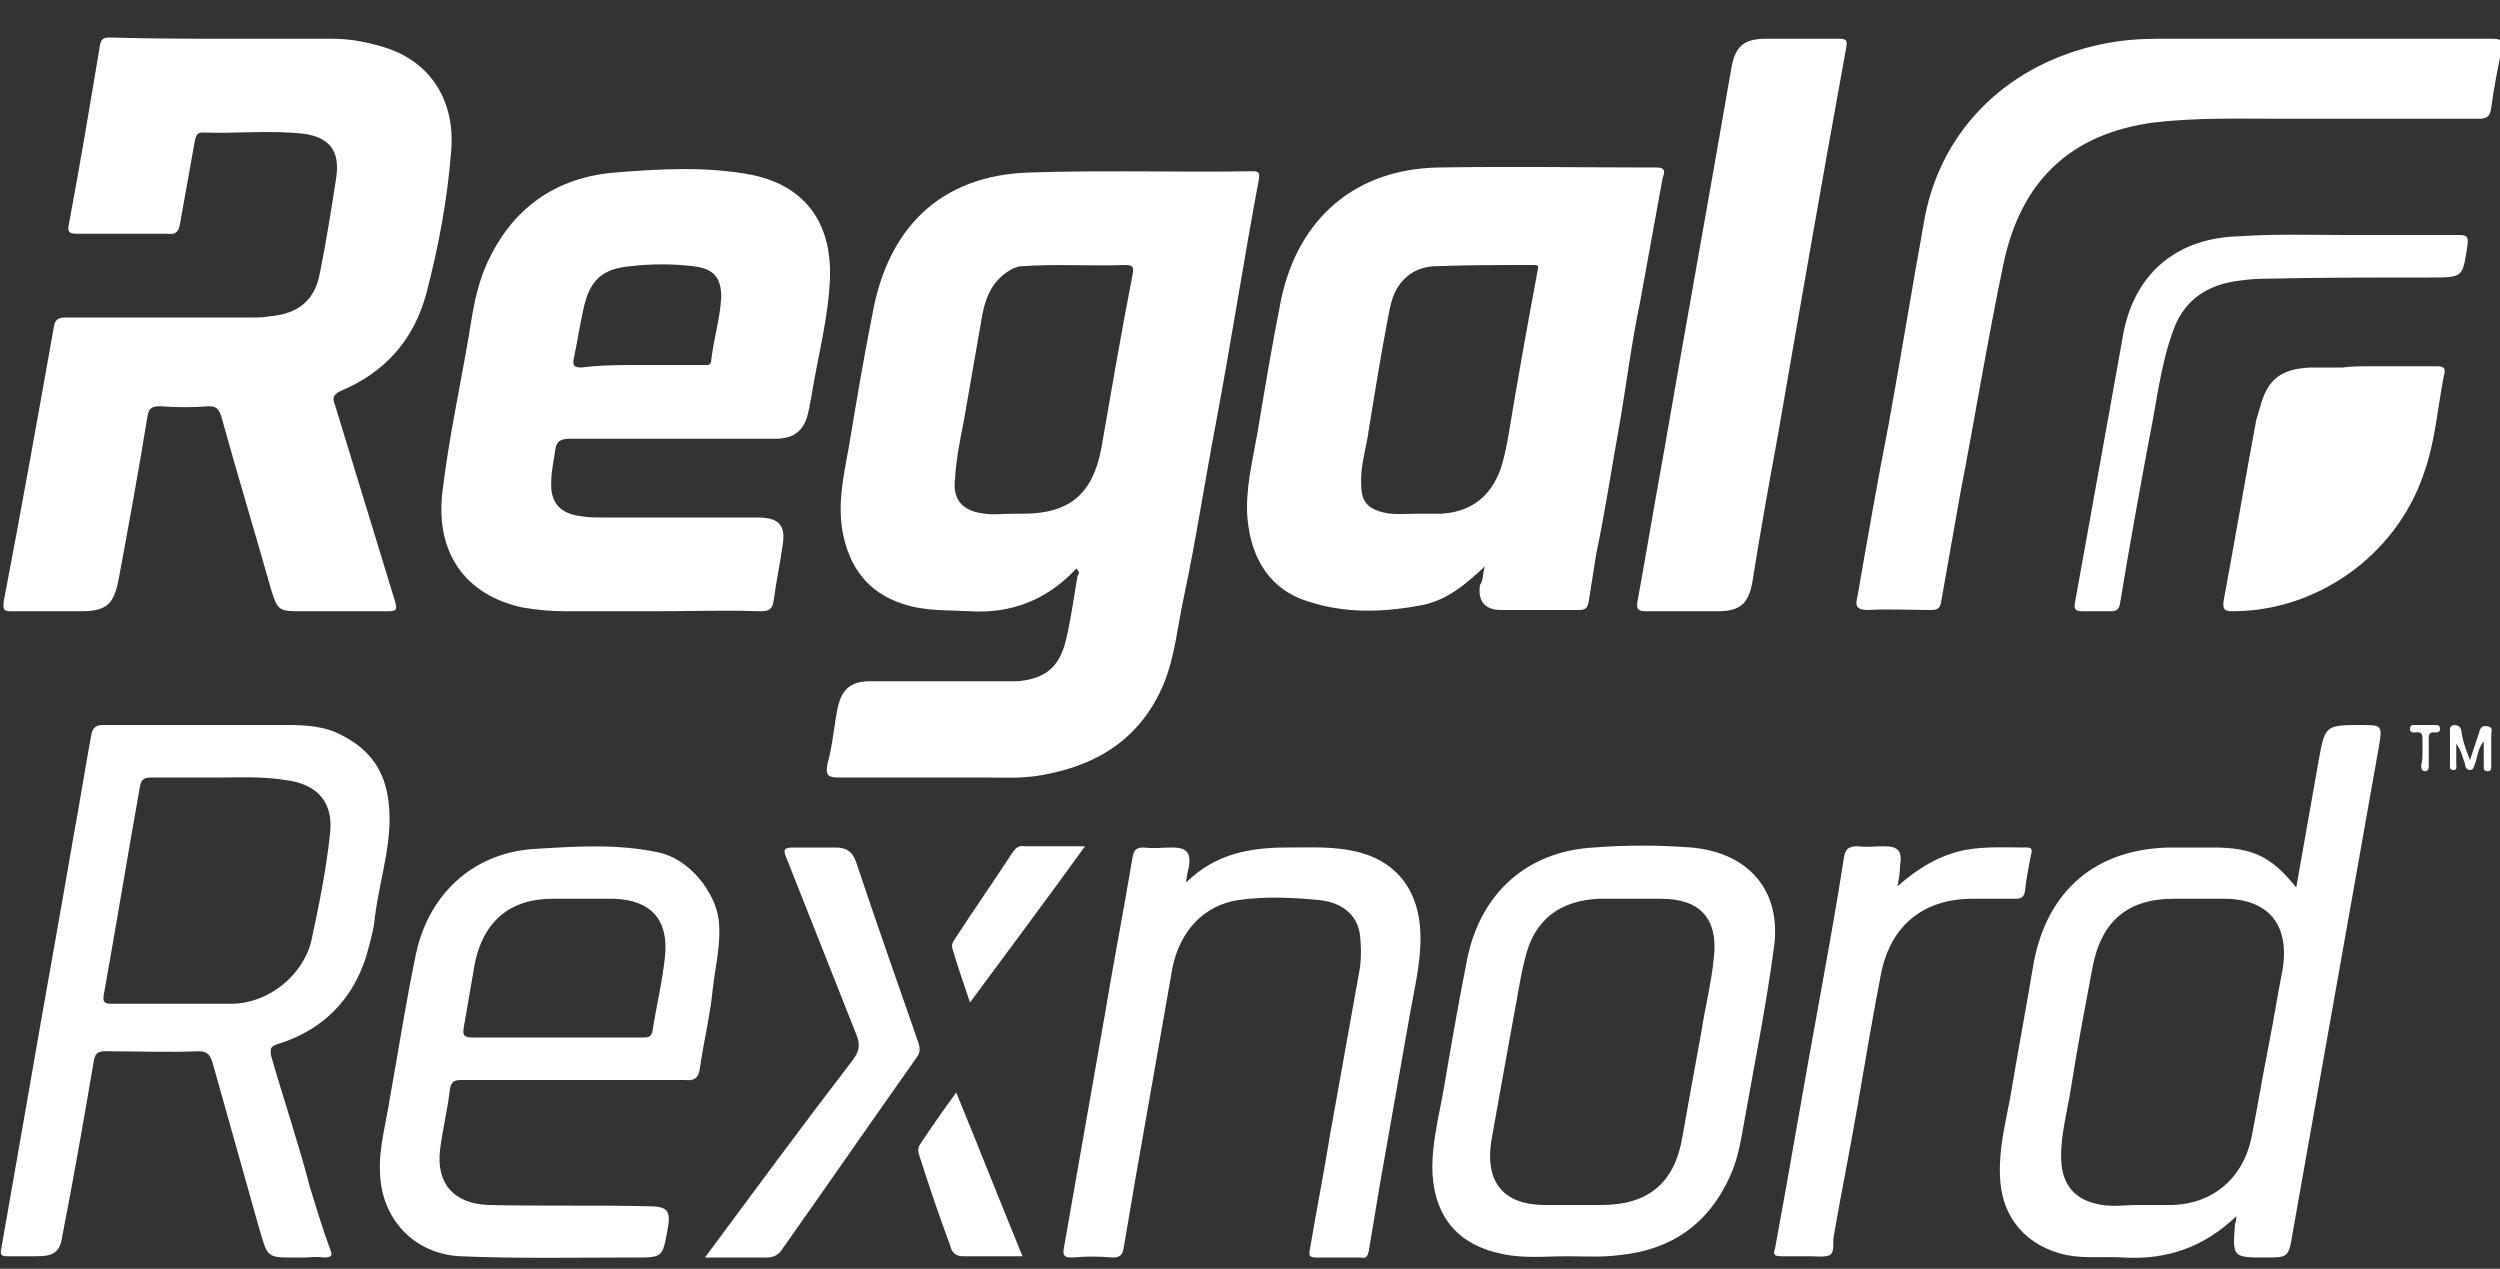 <?xml version="1.0" encoding="utf-8"?>
<!-- Generator: Adobe Illustrator 23.1.0, SVG Export Plug-In . SVG Version: 6.00 Build 0)  -->
<svg version="1.1" id="Capa_1" xmlns="http://www.w3.org/2000/svg" xmlns:xlink="http://www.w3.org/1999/xlink" x="0px" y="0px"
	 viewBox="0 0 200 101.5" style="enable-background:new 0 0 200 101.5;" xml:space="preserve">
<rect x="0" y="0" width="200" height="101.5" fill="#333333" stroke="none"/>
<style type="text/css">
	.st0{fill:#FFFFFF;}
</style>
<g>
	<path class="st0" d="M86,45.6c-2.3,2.4-5.1,3.5-8.4,3.3c-1.8-0.1-3.7,0-5.4-0.6c-2.8-0.9-4.3-3-4.8-5.8c-0.4-2.3,0.1-4.5,0.5-6.7
		c0.6-3.6,1.2-7.2,1.9-10.7c1.2-6.7,5.3-11.1,12.6-11.3c5.9-0.2,11.9,0,17.8-0.1c0.5,0,0.6,0.1,0.5,0.7c-1.2,6.4-2.2,12.9-3.4,19.3
		c-0.9,4.7-1.6,9.4-2.6,14.1c-0.5,2.3-0.7,4.7-1.6,6.9c-1.8,4.3-5.2,6.5-9.7,7.3c-1.6,0.3-3.1,0.2-4.7,0.2c-3.8,0-7.6,0-11.5,0
		c-0.9,0-1.2-0.1-1-1.1c0.4-1.4,0.5-2.9,0.8-4.4c0.3-1.5,1-2.2,2.6-2.2c3.5,0,7,0,10.5,0c0.4,0,0.9,0,1.3,0c2.3-0.2,3.4-1.2,3.9-3.4
		c0.4-1.7,0.6-3.3,0.9-5c0.1-0.2,0.2-0.3,0-0.5C86.1,45.4,86.1,45.5,86,45.6z M81,41.1C81,41.1,81,41.1,81,41.1c0.3,0,0.5,0,0.8,0
		c3.8,0,5.6-1.6,6.3-5.2c0.8-4.6,1.6-9.3,2.5-13.9c0.1-0.6,0.1-0.8-0.6-0.8c-2.8,0.1-5.5-0.1-8.3,0.1c-0.3,0-0.4,0.1-0.7,0.2
		c-1.5,0.8-2.1,2.1-2.4,3.6c-0.5,2.9-1,5.7-1.5,8.6c-0.3,1.5-0.6,3-0.7,4.6c-0.2,1.7,0.6,2.6,2.4,2.8C79.4,41.2,80.2,41.1,81,41.1z"
		/>
	<path class="st0" d="M18.4,3.1c2.7,0,5.5,0,8.2,0c1.5,0,3,0.3,4.5,0.8c3.4,1.2,5.3,4.2,5,8.1c-0.3,3.9-1,7.7-2,11.5
		c-1,3.7-3.3,6.3-6.9,7.8c-0.6,0.3-0.6,0.6-0.4,1.1c1.6,5.2,3.2,10.5,4.8,15.7c0.2,0.7,0.1,0.8-0.6,0.8c-2.3,0-4.7,0-7,0
		c-1.7,0-1.8-0.1-2.3-1.7c-1.3-4.6-2.7-9.2-4-13.9c-0.2-0.6-0.4-0.8-1-0.8c-1.3,0.1-2.6,0.1-3.9,0c-0.7,0-0.9,0.2-1,0.8
		c-0.7,4.3-1.5,8.7-2.3,13c-0.4,2.1-1,2.6-3.1,2.6c-1.8,0-3.6,0-5.4,0c-0.6,0-0.8,0-0.7-0.8C1.7,40.8,3,33.5,4.3,26.2
		c0.1-0.7,0.4-0.8,1-0.8c4.9,0,9.9,0,14.8,0c0.5,0,1,0,1.5-0.1c2.3-0.2,3.6-1.3,4-3.5c0.5-2.5,0.9-5,1.3-7.6
		c0.3-2.1-0.5-3.2-2.6-3.5c-2.7-0.3-5.4,0-8.1-0.1c-0.4,0-0.5,0.2-0.6,0.6c-0.4,2.2-0.8,4.5-1.2,6.7c-0.1,0.6-0.3,0.9-1,0.8
		c-2.4,0-4.9,0-7.3,0c-0.6,0-0.7-0.2-0.6-0.7c0.9-4.8,1.7-9.6,2.5-14.4c0.1-0.5,0.3-0.6,0.8-0.6C12.2,3.1,15.3,3.1,18.4,3.1
		C18.4,3.1,18.4,3.1,18.4,3.1z"/>
	<path class="st0" d="M118.8,45.3c-1.5,1.4-3,2.7-5,3.1c-3.1,0.6-6.2,0.7-9.2-0.3c-2.9-0.9-4.5-3.3-4.8-6.6
		c-0.2-2.3,0.4-4.6,0.8-6.9c0.6-3.6,1.2-7.2,1.9-10.7c1.4-6.5,6-10.4,12.6-10.5c5.8-0.1,11.6,0,17.4,0c0.9,0,0.6,0.5,0.5,0.9
		c-0.6,3.3-1.2,6.6-1.8,9.9c-0.7,3.3-1.1,6.7-1.7,10.1c-0.6,3.3-1.1,6.7-1.8,10c-0.2,1.3-0.4,2.5-0.6,3.8c-0.1,0.5-0.2,0.7-0.8,0.7
		c-2.1,0-4.1,0-6.2,0c-1.3,0-1.9-0.7-1.7-2C118.7,46.4,118.6,45.8,118.8,45.3z M113.2,41.1c0.8,0,1.4,0,2,0c2.2-0.1,3.8-1.1,4.7-3.2
		c0.4-1,0.6-2.1,0.8-3.2c0.7-4.3,1.5-8.7,2.3-13c0.1-0.4,0.1-0.5-0.3-0.5c-2.7,0-5.3,0-8,0.1c-1.5,0.1-2.6,0.9-3.2,2.3
		c-0.2,0.5-0.3,1-0.4,1.5c-0.6,3.1-1.1,6.2-1.6,9.3c-0.2,1.5-0.7,2.9-0.6,4.4c0,1.3,0.5,1.9,1.8,2.2
		C111.5,41.2,112.5,41.1,113.2,41.1z"/>
	<path class="st0" d="M52.3,48.9c-2.4,0-4.8,0-7.1,0c-1.1,0-2.2-0.1-3.4-0.3c-4.6-1-7-4.4-6.4-9.3c0.5-4.2,1.4-8.3,2.1-12.4
		c0.3-1.9,0.6-3.9,1.4-5.7c2-4.5,5.5-7,10.3-7.4c3.7-0.3,7.4-0.5,11,0.2c4.7,1,6.3,4.4,6.2,8.1c-0.1,3.3-1,6.5-1.5,9.7
		c-0.1,0.3-0.1,0.7-0.2,1c-0.3,1.6-1.1,2.3-2.7,2.3c-5.5,0-10.9,0-16.4,0c-0.9,0-1.1,0.3-1.2,1c-0.1,0.8-0.3,1.6-0.3,2.4
		c-0.1,1.7,0.7,2.6,2.4,2.8c0.6,0.1,1.2,0.1,1.8,0.1c4.1,0,8.2,0,12.3,0c1.7,0,2.3,0.6,2,2.3c-0.2,1.4-0.5,2.8-0.7,4.3
		c-0.1,0.7-0.3,0.9-1.1,0.9C58.1,48.8,55.2,48.9,52.3,48.9z M51.3,29.2c1.6,0,3.3,0,4.9,0c0.3,0,0.7,0.1,0.7-0.4
		c0.2-1.7,0.7-3.3,0.8-5c0-1.6-0.6-2.3-2.2-2.5c-1.7-0.2-3.4-0.2-5.1,0c-2.2,0.2-3.2,1.1-3.7,3.3c-0.3,1.3-0.5,2.7-0.8,4.1
		c-0.1,0.5,0,0.7,0.6,0.7C48.1,29.2,49.7,29.2,51.3,29.2z"/>
	<path class="st0" d="M185.2,3.1c4.7,0,9.4,0,14.1,0c0.8,0,1,0.1,0.8,1c-0.3,1.5-0.6,3-0.8,4.5c-0.1,0.8-0.4,0.9-1.1,0.9
		c-5.3,0-10.5,0-15.8,0c-3.4,0-6.7-0.1-10.1,0.3c-6.7,0.9-10.6,4.7-12,11.2c-1.3,6.2-2.3,12.4-3.5,18.6c-0.5,2.8-1,5.7-1.5,8.5
		c-0.1,0.6-0.3,0.7-0.9,0.7c-1.6,0-3.3-0.1-4.9,0c-1,0-1.1-0.3-0.9-1.1c0.8-4.6,1.6-9.2,2.5-13.8c1-5.5,1.9-11.1,2.9-16.6
		c1.4-7.1,6.8-12.3,14.3-13.8c1.5-0.3,2.9-0.4,4.4-0.4C176.9,3.1,181,3.1,185.2,3.1z"/>
	<path class="st0" d="M24.3,100.6c-3.2,0-2.8,0.2-3.7-2.8c-1.2-4.3-2.4-8.5-3.6-12.8c-0.2-0.6-0.4-0.9-1.1-0.9c-2.5,0.1-5,0-7.5,0
		c-0.6,0-0.8,0.2-0.9,0.8c-0.8,4.7-1.6,9.3-2.5,13.9c-0.2,1.4-0.7,1.7-2.1,1.7c-0.8,0-1.5,0-2.3,0c-0.5,0-0.6-0.1-0.5-0.6
		c0.7-4,1.4-8,2.1-12c1.2-7,2.5-14.1,3.7-21.1c0.5-2.7,0.9-5.3,1.4-8c0.1-0.5,0.3-0.8,0.9-0.8c4.9,0,9.9,0,14.8,0
		c1.5,0,3,0.1,4.3,0.8c2,1,3.3,2.5,3.7,4.8c0.6,3.3-0.6,6.5-1,9.7c-0.1,1.1-0.4,2.1-0.7,3.2c-1.1,3.5-3.5,5.9-7,7
		c-0.7,0.2-0.7,0.4-0.6,1c1,3.5,2.2,7,3.1,10.5c0.5,1.6,1,3.3,1.6,4.9c0.2,0.5,0.2,0.7-0.5,0.7C25.4,100.5,24.8,100.6,24.3,100.6z
		 M17.6,62.2c-2.1,0-3.8,0-5.5,0c-0.5,0-0.8,0.1-0.9,0.7c-1,5.6-1.9,11.1-2.9,16.7c-0.1,0.6,0.1,0.7,0.6,0.7c3.2,0,6.4,0,9.6,0
		c2.9,0,5.7-2.2,6.4-5c0.6-2.8,1.2-5.7,1.5-8.6c0.3-2.5-1-4-3.6-4.3C21,62.1,19.1,62.2,17.6,62.2z"/>
	<path class="st0" d="M178.9,97.3c-2.6,2.5-5.6,3.5-9,3.3c-1.5-0.1-3.1,0.1-4.6-0.2c-3.2-0.7-5.2-3-5.3-6.3
		c-0.1-2.1,0.4-4.1,0.8-6.2c0.6-3.6,1.3-7.3,1.9-10.9c1.1-5.8,5-9.1,10.9-9.2c1.1,0,2.2,0,3.4,0c3.2,0,4.7,0.7,6.7,3.2
		c0.6-3.4,1.2-6.8,1.8-10.2c0.5-2.7,0.5-2.8,3.3-2.8c1.8,0,1.8,0,1.5,1.8c-2.3,13-4.6,25.9-6.9,38.9c-0.3,1.9-0.4,1.9-2.1,1.9
		c-2.7,0-2.7,0-2.5-2.7C178.9,97.7,178.9,97.6,178.9,97.3z M170.9,96.4c1.2,0,2.1,0,2.9,0c3.2-0.1,5.6-2.1,6.3-5.3
		c0.5-2.5,0.9-5,1.4-7.5c0.4-2,0.7-4,1.1-6c0.6-3.6-1.1-5.7-4.7-5.7c-1.3,0-2.6,0-4,0c-3.7,0-5.8,1.8-6.5,5.5
		c-0.6,3.2-1.2,6.3-1.7,9.5c-0.3,2-0.9,4-0.8,6c0.1,1.8,1,3,2.8,3.4C168.8,96.6,170,96.4,170.9,96.4z"/>
	<path class="st0" d="M134.6,48.9c-1,0-1.9,0-2.9,0c-0.7,0-0.8-0.2-0.7-0.8c0.7-3.8,1.3-7.5,2-11.3c1.8-10.4,3.7-20.9,5.5-31.3
		c0.3-1.8,1-2.4,2.8-2.4c1.9,0,3.9,0,5.8,0c0.6,0,0.7,0.1,0.6,0.7c-1.9,10.4-3.7,20.8-5.5,31.2c-0.7,3.8-1.4,7.7-2,11.5
		c-0.3,1.8-1,2.4-2.8,2.4C136.4,48.9,135.5,48.9,134.6,48.9z"/>
	<path class="st0" d="M46.1,86.4c-3.1,0-6.1,0-9.2,0c-0.5,0-0.8,0.1-0.9,0.7c-0.2,1.7-0.6,3.3-0.8,4.9c-0.3,2.7,1.1,4.3,3.9,4.4
		c4.2,0.1,8.5,0,12.7,0.1c1.6,0,1.9,0.3,1.6,1.9c-0.4,2.2-0.4,2.2-2.6,2.2c-4.7,0-9.3,0.1-14-0.1c-3.7-0.2-6.3-3-6.4-6.7
		c-0.1-2,0.5-4,0.8-6c0.7-3.9,1.3-7.8,2.1-11.6c1.1-4.9,4.8-8.1,9.7-8.3c3.2-0.2,6.5-0.4,9.7,0.3c2.4,0.5,4.5,3.1,4.8,5.4
		c0.2,2-0.3,3.8-0.5,5.7c-0.2,2-0.7,4-1,6.1c-0.1,0.7-0.3,1.1-1.2,1C52,86.4,49.1,86.4,46.1,86.4C46.1,86.4,46.1,86.4,46.1,86.4z
		 M44.4,83c1.2,0,2.3,0,3.5,0c1.2,0,2.3,0,3.5,0c0.4,0,0.7,0,0.8-0.5c0.3-2,0.8-4,1-6c0.3-2.9-1.1-4.5-4.1-4.6c-1.6,0-3.3,0-4.9,0
		c-3.4,0-5.5,1.8-6.2,5.1c-0.3,1.7-0.6,3.5-0.9,5.2c-0.1,0.6,0,0.8,0.7,0.8C39.9,83,42.1,83,44.4,83z"/>
	<path class="st0" d="M125.4,100.5c-1.8,0-3.5,0.2-5.3-0.2c-3.4-0.7-5.3-2.9-5.5-6.4c-0.1-2.3,0.5-4.5,0.9-6.8
		c0.6-3.5,1.2-7,1.9-10.5c1.1-5.2,4.8-8.5,10.1-8.8c2.6-0.2,5.2-0.2,7.8,0c4.6,0.4,7.3,3.5,6.6,8.1c-0.6,4.5-1.5,9-2.3,13.5
		c-0.3,1.6-0.5,3.2-1.2,4.7c-1.7,3.8-4.7,5.9-8.8,6.3C128.2,100.6,126.8,100.5,125.4,100.5z M130.4,71.9c-0.8,0-1.6,0-2.4,0
		c-3.2,0.1-5.3,1.7-6,4.8c-0.4,1.5-0.6,3.1-0.9,4.6c-0.6,3.3-1.2,6.6-1.8,10c-0.5,3.3,1,5.1,4.3,5.1c1.5,0,3,0,4.5,0
		c3.8,0,5.9-1.8,6.5-5.5c0.5-2.8,1-5.6,1.5-8.3c0.3-2,0.8-3.9,1-5.9c0.4-3.2-1.1-4.8-4.2-4.8C132.1,71.9,131.2,71.9,130.4,71.9z"/>
	<path class="st0" d="M94.9,70.6c2.3-2.3,5.1-2.8,8.1-2.8c1.8,0,3.6-0.1,5.4,0.3c3.1,0.7,4.9,2.8,5.2,6c0.2,2.4-0.4,4.7-0.8,7
		c-0.8,4.5-1.6,9.1-2.4,13.6c-0.3,1.8-0.6,3.6-0.9,5.4c-0.1,0.4-0.2,0.6-0.6,0.5c-1.2,0-2.4,0-3.6,0c-0.6,0-0.6-0.2-0.5-0.7
		c0.5-3,1.1-6,1.6-9.1c0.8-4.5,1.6-8.9,2.4-13.4c0.1-0.8,0.1-1.7,0-2.6c-0.2-1.5-1.3-2.6-3.3-2.8c-2.1-0.2-4.3-0.3-6.4,0
		c-2.8,0.4-4.7,2.5-5.3,5.4c-1,5.7-2,11.4-3,17.1c-0.3,1.8-0.6,3.5-0.9,5.3c-0.1,0.6-0.3,0.8-0.9,0.8c-1.1-0.1-2.1-0.1-3.2,0
		c-0.6,0-0.8-0.1-0.7-0.7c1.1-6.3,2.2-12.5,3.3-18.8c0.7-4.2,1.5-8.3,2.2-12.5c0.1-0.6,0.3-0.8,0.9-0.8c0.8,0.1,1.5,0,2.3,0
		c1.2,0,1.5,0.5,1.3,1.6C95,69.8,94.9,70.2,94.9,70.6z"/>
	<path class="st0" d="M189.8,29.3c1.7,0,3.4,0,5.1,0c0.6,0,0.8,0.1,0.6,0.8c-0.5,2.6-0.7,5.3-1.6,7.8c-2.2,6.5-8.5,11-15.3,11
		c-0.7,0-0.8-0.2-0.7-0.9c0.9-4.8,1.7-9.6,2.6-14.4c0.1-0.3,0.2-0.7,0.3-1c0.6-2.3,1.7-3.1,4.1-3.2c0.8,0,1.7,0,2.5,0
		C188.1,29.3,188.9,29.3,189.8,29.3z"/>
	<path class="st0" d="M151.8,70.9c1.7-1.5,3.4-2.5,5.4-2.9c1.6-0.3,3.3-0.2,4.9-0.2c0.4,0,0.5,0.1,0.4,0.5c-0.2,1-0.4,2-0.5,3
		c-0.1,0.5-0.3,0.6-0.8,0.6c-1.1,0-2.2,0-3.4,0c-3.9,0-6.5,2.1-7.3,5.9c-0.7,3.6-1.3,7.2-1.9,10.7c-0.6,3.5-1.3,6.9-1.9,10.4
		c-0.1,0.5,0.1,1.2-0.3,1.5c-0.4,0.2-1.1,0.1-1.6,0.1c-0.8,0-1.5,0-2.3,0c-0.5,0-0.7-0.1-0.5-0.6c1.2-6.5,2.3-13.1,3.5-19.6
		c0.7-3.9,1.4-7.7,2-11.6c0.1-0.8,0.4-1,1.1-1c0.7,0.1,1.4,0,2.1,0c1.2,0,1.5,0.4,1.3,1.6C152,69.9,151.9,70.3,151.8,70.9z"/>
	<path class="st0" d="M187.8,18.8c3,0,5.9,0,8.9,0c0.6,0,0.8,0.1,0.7,0.8c-0.4,2.6-0.3,2.6-3,2.6c-4.5,0-8.9,0-13.4,0.1
		c-0.7,0-1.5,0.1-2.2,0.2c-2.5,0.4-4.2,1.7-5,4.1c-1,2.8-1.3,5.8-1.9,8.7c-0.8,4.3-1.6,8.7-2.3,13c-0.1,0.5-0.3,0.6-0.8,0.6
		c-0.7,0-1.5,0-2.2,0c-0.6,0-0.7-0.2-0.6-0.7c0.9-5,1.8-10,2.7-15c0.4-2.2,0.8-4.5,1.2-6.7c1-4.8,4.4-7.5,9.3-7.6
		C182.1,18.7,184.9,18.8,187.8,18.8C187.8,18.8,187.8,18.8,187.8,18.8z"/>
	<path class="st0" d="M56.4,100.6c4-5.4,7.9-10.7,11.9-15.9c0.4-0.6,0.5-1,0.3-1.7c-1.9-4.8-3.8-9.6-5.7-14.4
		c-0.3-0.7-0.1-0.8,0.6-0.8c1.1,0,2.2,0,3.3,0c0.9,0,1.4,0.3,1.7,1.2c1.6,4.8,3.3,9.6,5,14.5c0.1,0.4,0.1,0.7-0.1,1
		c-3.6,5.1-7.2,10.3-10.8,15.4c-0.3,0.5-0.7,0.7-1.3,0.7C59.5,100.6,58,100.6,56.4,100.6z"/>
	<path class="st0" d="M76.5,87.4c1.8,4.4,3.5,8.7,5.3,13.1c-1.7,0-3.2,0-4.8,0c-0.6,0-0.9-0.4-1-0.9c-0.9-2.4-1.7-4.8-2.5-7.3
		c-0.1-0.4,0-0.6,0.2-0.9C74.5,90.2,75.4,88.9,76.5,87.4z"/>
	<path class="st0" d="M77.6,80.2c-0.5-1.5-1-2.9-1.4-4.3c-0.1-0.3,0-0.5,0.2-0.8c1.5-2.3,3.1-4.6,4.6-6.9c0.2-0.3,0.5-0.6,0.9-0.5
		c1.6,0,3.1,0,4.9,0C83.7,72,80.7,76,77.6,80.2z"/>
	<path class="st0" d="M197.6,60.8c0.3-0.9,0.5-1.5,0.7-2.1c0.1-0.4,0.2-0.7,0.7-0.6c0.5,0.1,0.3,0.4,0.3,0.7c0,0.8,0,1.7,0,2.5
		c0,0.2,0,0.4-0.3,0.4c-0.3,0-0.3-0.2-0.3-0.4c0-0.6,0-1.2,0-2c-0.5,0.6-0.5,1.3-0.7,1.8c-0.1,0.2-0.1,0.5-0.4,0.5
		c-0.3,0-0.4-0.3-0.4-0.5c-0.2-0.5-0.3-1.1-0.7-1.6c0,0.5,0,1.1,0,1.6c0,0.2,0.1,0.5-0.2,0.5c-0.4,0-0.3-0.3-0.3-0.5
		c0-0.8,0-1.7,0-2.5c0-0.2-0.1-0.5,0.3-0.6c0.3,0,0.5,0.1,0.6,0.4C197,59.2,197.2,59.8,197.6,60.8z"/>
	<path class="st0" d="M193.8,60.1c0-0.3,0-0.6,0-0.9c0-0.4,0-0.7-0.6-0.6c-0.2,0-0.4,0-0.4-0.3c0-0.3,0.2-0.3,0.4-0.3
		c0.5,0,1.1,0,1.6,0c0.2,0,0.4,0,0.4,0.3c0,0.2-0.1,0.3-0.3,0.3c-0.7-0.1-0.6,0.3-0.6,0.8c0,0.6,0,1.2,0,1.8c0,0.2,0,0.5-0.3,0.5
		c-0.3,0-0.3-0.3-0.3-0.5C193.8,60.8,193.8,60.5,193.8,60.1z"/>
</g>
</svg>
